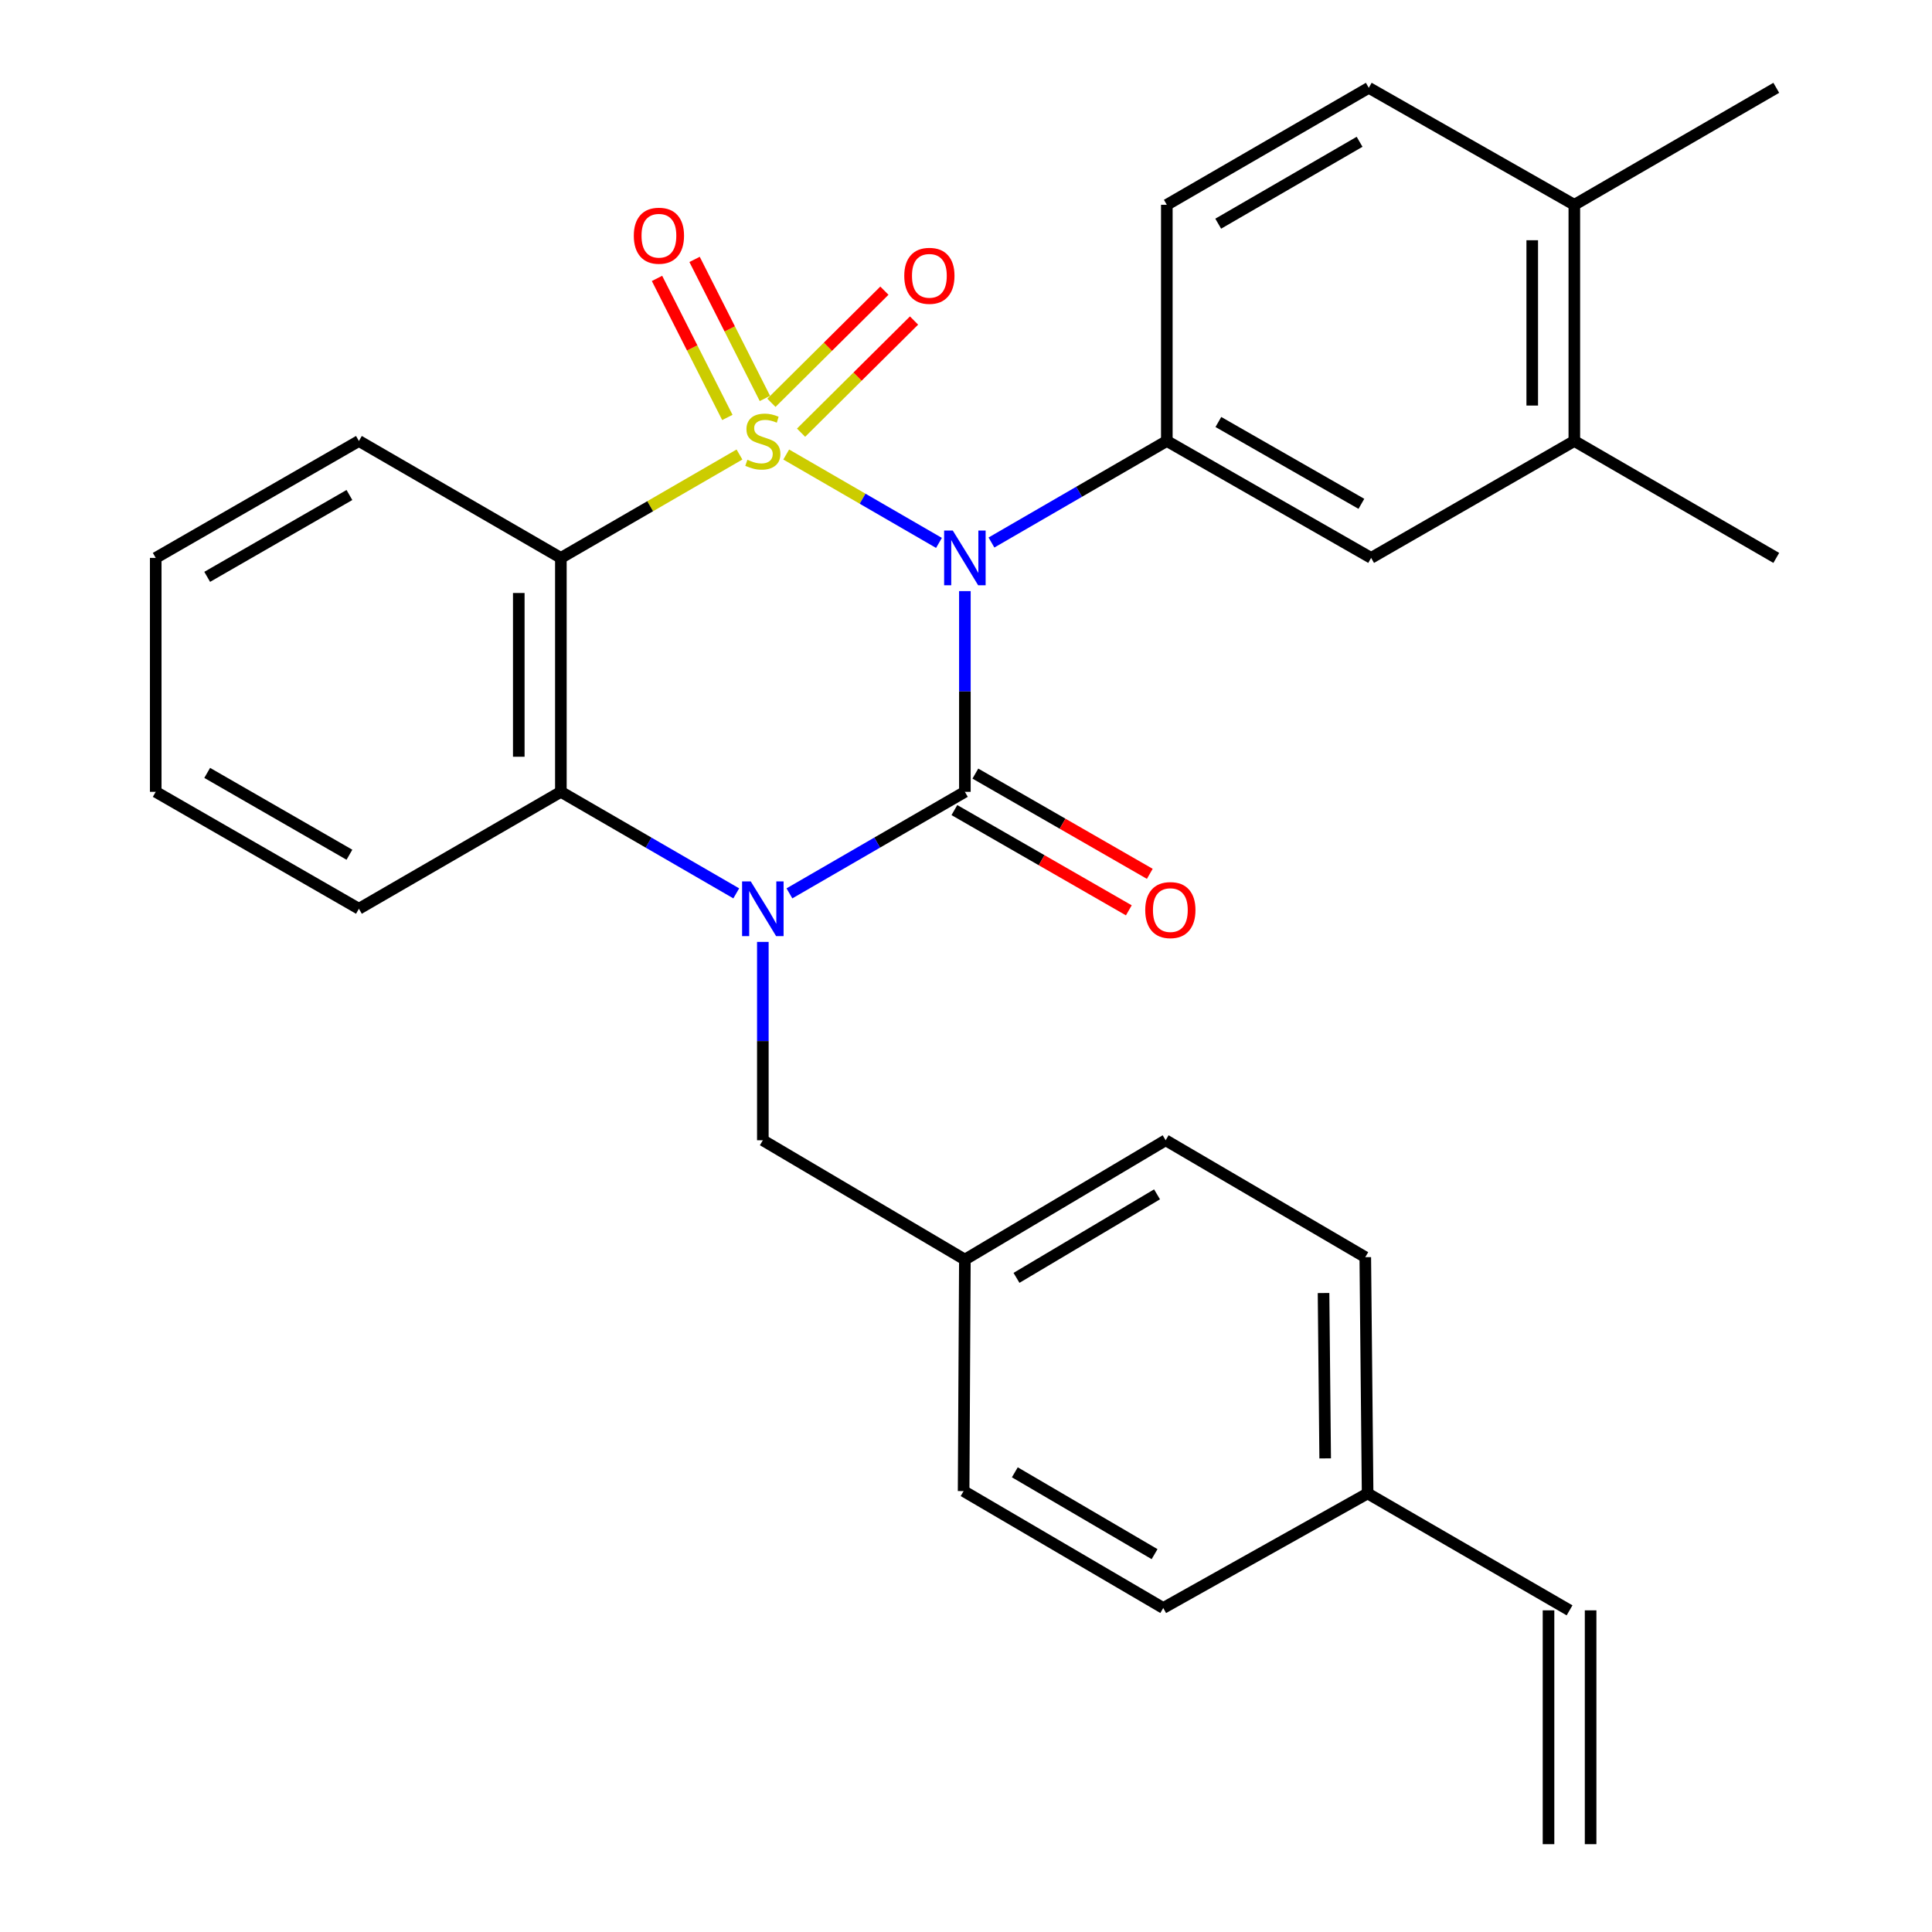 <?xml version='1.0' encoding='iso-8859-1'?>
<svg version='1.1' baseProfile='full'
              xmlns='http://www.w3.org/2000/svg'
                      xmlns:rdkit='http://www.rdkit.org/xml'
                      xmlns:xlink='http://www.w3.org/1999/xlink'
                  xml:space='preserve'
width='1000px' height='1000px' viewBox='0 0 1000 1000'>
<!-- END OF HEADER -->
<rect style='opacity:1.0;fill:#FFFFFF;stroke:none' width='1000' height='1000' x='0' y='0'> </rect>
<path class='bond-0' d='M 406.946,235.256 L 446.477,258.133' style='fill:none;fill-rule:evenodd;stroke:#CCCC00;stroke-width:6px;stroke-linecap:butt;stroke-linejoin:miter;stroke-opacity:1' />
<path class='bond-0' d='M 446.477,258.133 L 486.008,281.009' style='fill:none;fill-rule:evenodd;stroke:#0000FF;stroke-width:6px;stroke-linecap:butt;stroke-linejoin:miter;stroke-opacity:1' />
<path class='bond-3' d='M 382.745,235.258 L 336.526,262.014' style='fill:none;fill-rule:evenodd;stroke:#CCCC00;stroke-width:6px;stroke-linecap:butt;stroke-linejoin:miter;stroke-opacity:1' />
<path class='bond-3' d='M 336.526,262.014 L 290.308,288.77' style='fill:none;fill-rule:evenodd;stroke:#000000;stroke-width:6px;stroke-linecap:butt;stroke-linejoin:miter;stroke-opacity:1' />
<path class='bond-6' d='M 395.916,206.237 L 377.712,170.252' style='fill:none;fill-rule:evenodd;stroke:#CCCC00;stroke-width:6px;stroke-linecap:butt;stroke-linejoin:miter;stroke-opacity:1' />
<path class='bond-6' d='M 377.712,170.252 L 359.509,134.267' style='fill:none;fill-rule:evenodd;stroke:#FF0000;stroke-width:6px;stroke-linecap:butt;stroke-linejoin:miter;stroke-opacity:1' />
<path class='bond-6' d='M 376.475,216.071 L 358.272,180.086' style='fill:none;fill-rule:evenodd;stroke:#CCCC00;stroke-width:6px;stroke-linecap:butt;stroke-linejoin:miter;stroke-opacity:1' />
<path class='bond-6' d='M 358.272,180.086 L 340.068,144.101' style='fill:none;fill-rule:evenodd;stroke:#FF0000;stroke-width:6px;stroke-linecap:butt;stroke-linejoin:miter;stroke-opacity:1' />
<path class='bond-7' d='M 414.636,223.956 L 443.873,194.932' style='fill:none;fill-rule:evenodd;stroke:#CCCC00;stroke-width:6px;stroke-linecap:butt;stroke-linejoin:miter;stroke-opacity:1' />
<path class='bond-7' d='M 443.873,194.932 L 473.111,165.908' style='fill:none;fill-rule:evenodd;stroke:#FF0000;stroke-width:6px;stroke-linecap:butt;stroke-linejoin:miter;stroke-opacity:1' />
<path class='bond-7' d='M 399.287,208.494 L 428.525,179.47' style='fill:none;fill-rule:evenodd;stroke:#CCCC00;stroke-width:6px;stroke-linecap:butt;stroke-linejoin:miter;stroke-opacity:1' />
<path class='bond-7' d='M 428.525,179.47 L 457.762,150.447' style='fill:none;fill-rule:evenodd;stroke:#FF0000;stroke-width:6px;stroke-linecap:butt;stroke-linejoin:miter;stroke-opacity:1' />
<path class='bond-1' d='M 499.419,305.957 L 499.419,357.905' style='fill:none;fill-rule:evenodd;stroke:#0000FF;stroke-width:6px;stroke-linecap:butt;stroke-linejoin:miter;stroke-opacity:1' />
<path class='bond-1' d='M 499.419,357.905 L 499.419,409.853' style='fill:none;fill-rule:evenodd;stroke:#000000;stroke-width:6px;stroke-linecap:butt;stroke-linejoin:miter;stroke-opacity:1' />
<path class='bond-5' d='M 513.179,280.804 L 558.562,254.529' style='fill:none;fill-rule:evenodd;stroke:#0000FF;stroke-width:6px;stroke-linecap:butt;stroke-linejoin:miter;stroke-opacity:1' />
<path class='bond-5' d='M 558.562,254.529 L 603.945,228.253' style='fill:none;fill-rule:evenodd;stroke:#000000;stroke-width:6px;stroke-linecap:butt;stroke-linejoin:miter;stroke-opacity:1' />
<path class='bond-10' d='M 493.991,419.298 L 539.134,445.242' style='fill:none;fill-rule:evenodd;stroke:#000000;stroke-width:6px;stroke-linecap:butt;stroke-linejoin:miter;stroke-opacity:1' />
<path class='bond-10' d='M 539.134,445.242 L 584.278,471.187' style='fill:none;fill-rule:evenodd;stroke:#FF0000;stroke-width:6px;stroke-linecap:butt;stroke-linejoin:miter;stroke-opacity:1' />
<path class='bond-10' d='M 504.847,400.409 L 549.99,426.353' style='fill:none;fill-rule:evenodd;stroke:#000000;stroke-width:6px;stroke-linecap:butt;stroke-linejoin:miter;stroke-opacity:1' />
<path class='bond-10' d='M 549.99,426.353 L 595.133,452.298' style='fill:none;fill-rule:evenodd;stroke:#FF0000;stroke-width:6px;stroke-linecap:butt;stroke-linejoin:miter;stroke-opacity:1' />
<path class='bond-29' d='M 499.419,409.853 L 454.012,436.13' style='fill:none;fill-rule:evenodd;stroke:#000000;stroke-width:6px;stroke-linecap:butt;stroke-linejoin:miter;stroke-opacity:1' />
<path class='bond-29' d='M 454.012,436.13 L 408.606,462.407' style='fill:none;fill-rule:evenodd;stroke:#0000FF;stroke-width:6px;stroke-linecap:butt;stroke-linejoin:miter;stroke-opacity:1' />
<path class='bond-2' d='M 381.085,462.405 L 335.696,436.129' style='fill:none;fill-rule:evenodd;stroke:#0000FF;stroke-width:6px;stroke-linecap:butt;stroke-linejoin:miter;stroke-opacity:1' />
<path class='bond-2' d='M 335.696,436.129 L 290.308,409.853' style='fill:none;fill-rule:evenodd;stroke:#000000;stroke-width:6px;stroke-linecap:butt;stroke-linejoin:miter;stroke-opacity:1' />
<path class='bond-9' d='M 394.845,487.526 L 394.845,538.861' style='fill:none;fill-rule:evenodd;stroke:#0000FF;stroke-width:6px;stroke-linecap:butt;stroke-linejoin:miter;stroke-opacity:1' />
<path class='bond-9' d='M 394.845,538.861 L 394.845,590.195' style='fill:none;fill-rule:evenodd;stroke:#000000;stroke-width:6px;stroke-linecap:butt;stroke-linejoin:miter;stroke-opacity:1' />
<path class='bond-4' d='M 290.308,288.77 L 290.308,409.853' style='fill:none;fill-rule:evenodd;stroke:#000000;stroke-width:6px;stroke-linecap:butt;stroke-linejoin:miter;stroke-opacity:1' />
<path class='bond-4' d='M 268.521,306.933 L 268.521,391.691' style='fill:none;fill-rule:evenodd;stroke:#000000;stroke-width:6px;stroke-linecap:butt;stroke-linejoin:miter;stroke-opacity:1' />
<path class='bond-18' d='M 290.308,288.77 L 185.77,228.253' style='fill:none;fill-rule:evenodd;stroke:#000000;stroke-width:6px;stroke-linecap:butt;stroke-linejoin:miter;stroke-opacity:1' />
<path class='bond-20' d='M 290.308,409.853 L 185.77,470.371' style='fill:none;fill-rule:evenodd;stroke:#000000;stroke-width:6px;stroke-linecap:butt;stroke-linejoin:miter;stroke-opacity:1' />
<path class='bond-8' d='M 603.945,228.253 L 709.692,288.77' style='fill:none;fill-rule:evenodd;stroke:#000000;stroke-width:6px;stroke-linecap:butt;stroke-linejoin:miter;stroke-opacity:1' />
<path class='bond-8' d='M 630.628,218.422 L 704.651,260.784' style='fill:none;fill-rule:evenodd;stroke:#000000;stroke-width:6px;stroke-linecap:butt;stroke-linejoin:miter;stroke-opacity:1' />
<path class='bond-12' d='M 603.945,228.253 L 603.945,106.008' style='fill:none;fill-rule:evenodd;stroke:#000000;stroke-width:6px;stroke-linecap:butt;stroke-linejoin:miter;stroke-opacity:1' />
<path class='bond-11' d='M 709.692,288.77 L 814.872,228.253' style='fill:none;fill-rule:evenodd;stroke:#000000;stroke-width:6px;stroke-linecap:butt;stroke-linejoin:miter;stroke-opacity:1' />
<path class='bond-17' d='M 394.845,590.195 L 499.419,651.959' style='fill:none;fill-rule:evenodd;stroke:#000000;stroke-width:6px;stroke-linecap:butt;stroke-linejoin:miter;stroke-opacity:1' />
<path class='bond-25' d='M 814.872,228.253 L 919.397,288.77' style='fill:none;fill-rule:evenodd;stroke:#000000;stroke-width:6px;stroke-linecap:butt;stroke-linejoin:miter;stroke-opacity:1' />
<path class='bond-31' d='M 814.872,228.253 L 814.872,106.008' style='fill:none;fill-rule:evenodd;stroke:#000000;stroke-width:6px;stroke-linecap:butt;stroke-linejoin:miter;stroke-opacity:1' />
<path class='bond-31' d='M 793.085,209.916 L 793.085,124.345' style='fill:none;fill-rule:evenodd;stroke:#000000;stroke-width:6px;stroke-linecap:butt;stroke-linejoin:miter;stroke-opacity:1' />
<path class='bond-14' d='M 603.945,106.008 L 708.482,45.455' style='fill:none;fill-rule:evenodd;stroke:#000000;stroke-width:6px;stroke-linecap:butt;stroke-linejoin:miter;stroke-opacity:1' />
<path class='bond-14' d='M 630.545,115.777 L 703.721,73.389' style='fill:none;fill-rule:evenodd;stroke:#000000;stroke-width:6px;stroke-linecap:butt;stroke-linejoin:miter;stroke-opacity:1' />
<path class='bond-13' d='M 814.872,106.008 L 708.482,45.455' style='fill:none;fill-rule:evenodd;stroke:#000000;stroke-width:6px;stroke-linecap:butt;stroke-linejoin:miter;stroke-opacity:1' />
<path class='bond-26' d='M 814.872,106.008 L 919.397,45.455' style='fill:none;fill-rule:evenodd;stroke:#000000;stroke-width:6px;stroke-linecap:butt;stroke-linejoin:miter;stroke-opacity:1' />
<path class='bond-15' d='M 812.402,833.511 L 707.877,772.994' style='fill:none;fill-rule:evenodd;stroke:#000000;stroke-width:6px;stroke-linecap:butt;stroke-linejoin:miter;stroke-opacity:1' />
<path class='bond-16' d='M 801.509,833.511 L 801.509,954.545' style='fill:none;fill-rule:evenodd;stroke:#000000;stroke-width:6px;stroke-linecap:butt;stroke-linejoin:miter;stroke-opacity:1' />
<path class='bond-16' d='M 823.296,833.511 L 823.296,954.545' style='fill:none;fill-rule:evenodd;stroke:#000000;stroke-width:6px;stroke-linecap:butt;stroke-linejoin:miter;stroke-opacity:1' />
<path class='bond-21' d='M 499.419,651.959 L 498.765,771.783' style='fill:none;fill-rule:evenodd;stroke:#000000;stroke-width:6px;stroke-linecap:butt;stroke-linejoin:miter;stroke-opacity:1' />
<path class='bond-22' d='M 499.419,651.959 L 603.339,590.195' style='fill:none;fill-rule:evenodd;stroke:#000000;stroke-width:6px;stroke-linecap:butt;stroke-linejoin:miter;stroke-opacity:1' />
<path class='bond-22' d='M 526.138,661.422 L 598.882,618.188' style='fill:none;fill-rule:evenodd;stroke:#000000;stroke-width:6px;stroke-linecap:butt;stroke-linejoin:miter;stroke-opacity:1' />
<path class='bond-27' d='M 185.77,228.253 L 80.603,288.77' style='fill:none;fill-rule:evenodd;stroke:#000000;stroke-width:6px;stroke-linecap:butt;stroke-linejoin:miter;stroke-opacity:1' />
<path class='bond-27' d='M 180.861,256.214 L 107.244,298.576' style='fill:none;fill-rule:evenodd;stroke:#000000;stroke-width:6px;stroke-linecap:butt;stroke-linejoin:miter;stroke-opacity:1' />
<path class='bond-19' d='M 707.877,772.994 L 706.667,650.712' style='fill:none;fill-rule:evenodd;stroke:#000000;stroke-width:6px;stroke-linecap:butt;stroke-linejoin:miter;stroke-opacity:1' />
<path class='bond-19' d='M 685.91,754.867 L 685.063,669.27' style='fill:none;fill-rule:evenodd;stroke:#000000;stroke-width:6px;stroke-linecap:butt;stroke-linejoin:miter;stroke-opacity:1' />
<path class='bond-32' d='M 707.877,772.994 L 602.093,832.301' style='fill:none;fill-rule:evenodd;stroke:#000000;stroke-width:6px;stroke-linecap:butt;stroke-linejoin:miter;stroke-opacity:1' />
<path class='bond-30' d='M 185.77,470.371 L 80.603,409.853' style='fill:none;fill-rule:evenodd;stroke:#000000;stroke-width:6px;stroke-linecap:butt;stroke-linejoin:miter;stroke-opacity:1' />
<path class='bond-30' d='M 180.861,442.41 L 107.244,400.048' style='fill:none;fill-rule:evenodd;stroke:#000000;stroke-width:6px;stroke-linecap:butt;stroke-linejoin:miter;stroke-opacity:1' />
<path class='bond-24' d='M 498.765,771.783 L 602.093,832.301' style='fill:none;fill-rule:evenodd;stroke:#000000;stroke-width:6px;stroke-linecap:butt;stroke-linejoin:miter;stroke-opacity:1' />
<path class='bond-24' d='M 525.275,762.062 L 597.604,804.424' style='fill:none;fill-rule:evenodd;stroke:#000000;stroke-width:6px;stroke-linecap:butt;stroke-linejoin:miter;stroke-opacity:1' />
<path class='bond-23' d='M 603.339,590.195 L 706.667,650.712' style='fill:none;fill-rule:evenodd;stroke:#000000;stroke-width:6px;stroke-linecap:butt;stroke-linejoin:miter;stroke-opacity:1' />
<path class='bond-28' d='M 80.603,288.77 L 80.603,409.853' style='fill:none;fill-rule:evenodd;stroke:#000000;stroke-width:6px;stroke-linecap:butt;stroke-linejoin:miter;stroke-opacity:1' />
<path  class='atom-0' d='M 386.845 237.973
Q 387.165 238.093, 388.485 238.653
Q 389.805 239.213, 391.245 239.573
Q 392.725 239.893, 394.165 239.893
Q 396.845 239.893, 398.405 238.613
Q 399.965 237.293, 399.965 235.013
Q 399.965 233.453, 399.165 232.493
Q 398.405 231.533, 397.205 231.013
Q 396.005 230.493, 394.005 229.893
Q 391.485 229.133, 389.965 228.413
Q 388.485 227.693, 387.405 226.173
Q 386.365 224.653, 386.365 222.093
Q 386.365 218.533, 388.765 216.333
Q 391.205 214.133, 396.005 214.133
Q 399.285 214.133, 403.005 215.693
L 402.085 218.773
Q 398.685 217.373, 396.125 217.373
Q 393.365 217.373, 391.845 218.533
Q 390.325 219.653, 390.365 221.613
Q 390.365 223.133, 391.125 224.053
Q 391.925 224.973, 393.045 225.493
Q 394.205 226.013, 396.125 226.613
Q 398.685 227.413, 400.205 228.213
Q 401.725 229.013, 402.805 230.653
Q 403.925 232.253, 403.925 235.013
Q 403.925 238.933, 401.285 241.053
Q 398.685 243.133, 394.325 243.133
Q 391.805 243.133, 389.885 242.573
Q 388.005 242.053, 385.765 241.133
L 386.845 237.973
' fill='#CCCC00'/>
<path  class='atom-1' d='M 493.159 274.61
L 502.439 289.61
Q 503.359 291.09, 504.839 293.77
Q 506.319 296.45, 506.399 296.61
L 506.399 274.61
L 510.159 274.61
L 510.159 302.93
L 506.279 302.93
L 496.319 286.53
Q 495.159 284.61, 493.919 282.41
Q 492.719 280.21, 492.359 279.53
L 492.359 302.93
L 488.679 302.93
L 488.679 274.61
L 493.159 274.61
' fill='#0000FF'/>
<path  class='atom-3' d='M 388.585 456.211
L 397.865 471.211
Q 398.785 472.691, 400.265 475.371
Q 401.745 478.051, 401.825 478.211
L 401.825 456.211
L 405.585 456.211
L 405.585 484.531
L 401.705 484.531
L 391.745 468.131
Q 390.585 466.211, 389.345 464.011
Q 388.145 461.811, 387.785 461.131
L 387.785 484.531
L 384.105 484.531
L 384.105 456.211
L 388.585 456.211
' fill='#0000FF'/>
<path  class='atom-7' d='M 328.057 122.004
Q 328.057 115.204, 331.417 111.404
Q 334.777 107.604, 341.057 107.604
Q 347.337 107.604, 350.697 111.404
Q 354.057 115.204, 354.057 122.004
Q 354.057 128.884, 350.657 132.804
Q 347.257 136.684, 341.057 136.684
Q 334.817 136.684, 331.417 132.804
Q 328.057 128.924, 328.057 122.004
M 341.057 133.484
Q 345.377 133.484, 347.697 130.604
Q 350.057 127.684, 350.057 122.004
Q 350.057 116.444, 347.697 113.644
Q 345.377 110.804, 341.057 110.804
Q 336.737 110.804, 334.377 113.604
Q 332.057 116.404, 332.057 122.004
Q 332.057 127.724, 334.377 130.604
Q 336.737 133.484, 341.057 133.484
' fill='#FF0000'/>
<path  class='atom-8' d='M 468.046 142.762
Q 468.046 135.962, 471.406 132.162
Q 474.766 128.362, 481.046 128.362
Q 487.326 128.362, 490.686 132.162
Q 494.046 135.962, 494.046 142.762
Q 494.046 149.642, 490.646 153.562
Q 487.246 157.442, 481.046 157.442
Q 474.806 157.442, 471.406 153.562
Q 468.046 149.682, 468.046 142.762
M 481.046 154.242
Q 485.366 154.242, 487.686 151.362
Q 490.046 148.442, 490.046 142.762
Q 490.046 137.202, 487.686 134.402
Q 485.366 131.562, 481.046 131.562
Q 476.726 131.562, 474.366 134.362
Q 472.046 137.162, 472.046 142.762
Q 472.046 148.482, 474.366 151.362
Q 476.726 154.242, 481.046 154.242
' fill='#FF0000'/>
<path  class='atom-11' d='M 592.772 471.056
Q 592.772 464.256, 596.132 460.456
Q 599.492 456.656, 605.772 456.656
Q 612.052 456.656, 615.412 460.456
Q 618.772 464.256, 618.772 471.056
Q 618.772 477.936, 615.372 481.856
Q 611.972 485.736, 605.772 485.736
Q 599.532 485.736, 596.132 481.856
Q 592.772 477.976, 592.772 471.056
M 605.772 482.536
Q 610.092 482.536, 612.412 479.656
Q 614.772 476.736, 614.772 471.056
Q 614.772 465.496, 612.412 462.696
Q 610.092 459.856, 605.772 459.856
Q 601.452 459.856, 599.092 462.656
Q 596.772 465.456, 596.772 471.056
Q 596.772 476.776, 599.092 479.656
Q 601.452 482.536, 605.772 482.536
' fill='#FF0000'/>
</svg>

